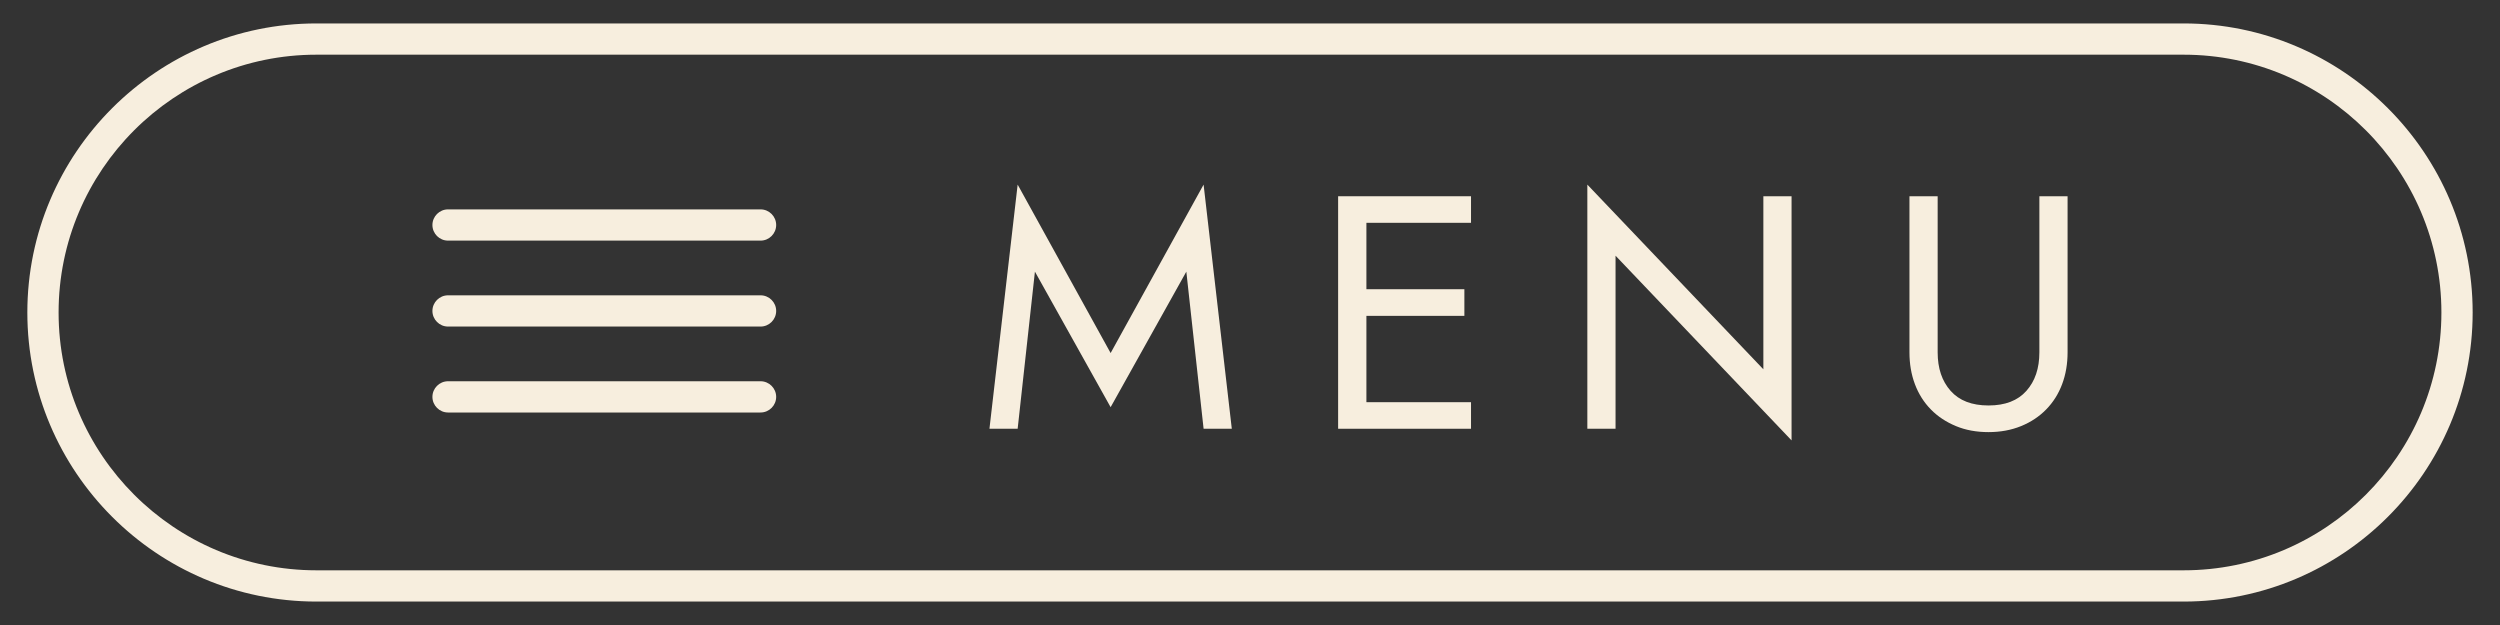 <?xml version="1.0" encoding="UTF-8"?>
<svg id="Laag_1" data-name="Laag 1" xmlns="http://www.w3.org/2000/svg" viewBox="0 0 320 80">
  <rect x="0" y="0" width="320" height="80" fill="#333333" stroke="none"/>
  <defs>
    <style>
      .cls-1 {
        fill: #f7eede;
      }
    </style>
  </defs>
  <g>
    <g>
      <path class="cls-1" d="M130.26,54.88h-3.61l3.61-31.25,11.9,21.56,11.9-21.56,3.61,31.25h-3.61l-2.21-20.11-9.69,17.35-9.69-17.35-2.21,20.11Z"/>
      <polygon class="cls-1" points="188.29 28.52 188.29 25.12 174.9 25.12 173.28 25.12 171.28 25.12 171.28 54.88 173.28 54.88 174.9 54.88 188.29 54.88 188.29 51.48 174.9 51.48 174.9 40.43 187.44 40.43 187.44 37.02 174.9 37.02 174.9 28.52 188.29 28.52"/>
      <path class="cls-1" d="M229.32,25.12v31.25l-22.53-23.64v22.15h-3.61v-31.25l22.53,23.64v-22.15h3.61Z"/>
      <path class="cls-1" d="M248.02,25.12v19.98c0,2.04.55,3.68,1.66,4.93,1.11,1.25,2.72,1.87,4.85,1.87s3.74-.62,4.85-1.87c1.11-1.25,1.66-2.89,1.66-4.93v-19.98h3.61v19.98c0,1.47-.23,2.83-.7,4.08-.47,1.25-1.15,2.32-2.04,3.23-.89.91-1.96,1.62-3.21,2.13s-2.64.77-4.17.77-2.92-.25-4.17-.77-2.32-1.22-3.21-2.13c-.89-.91-1.57-1.98-2.04-3.23-.47-1.25-.7-2.61-.7-4.08v-19.98h3.61Z"/>
    </g>
    <g>
      <path class="cls-1" d="M97.35,30.8h-40c-1.1,0-2-.9-2-2s.9-2,2-2h40c1.1,0,2,.9,2,2s-.9,2-2,2Z"/>
      <path class="cls-1" d="M97.35,41.8h-40c-1.1,0-2-.9-2-2s.9-2,2-2h40c1.1,0,2,.9,2,2s-.9,2-2,2Z"/>
      <path class="cls-1" d="M97.35,52.8h-40c-1.1,0-2-.9-2-2s.9-2,2-2h40c1.1,0,2,.9,2,2s-.9,2-2,2Z"/>
    </g>
  </g>
  <path class="cls-1" d="M279.5,77H40.5c-20.4,0-37-16.6-37-37S20.1,3,40.5,3h239c20.4,0,37,16.6,37,37s-16.6,37-37,37ZM40.5,7C22.3,7,7.5,21.8,7.5,40s14.8,33,33,33h239c18.2,0,33-14.8,33-33s-14.8-33-33-33H40.5Z"/>
</svg>